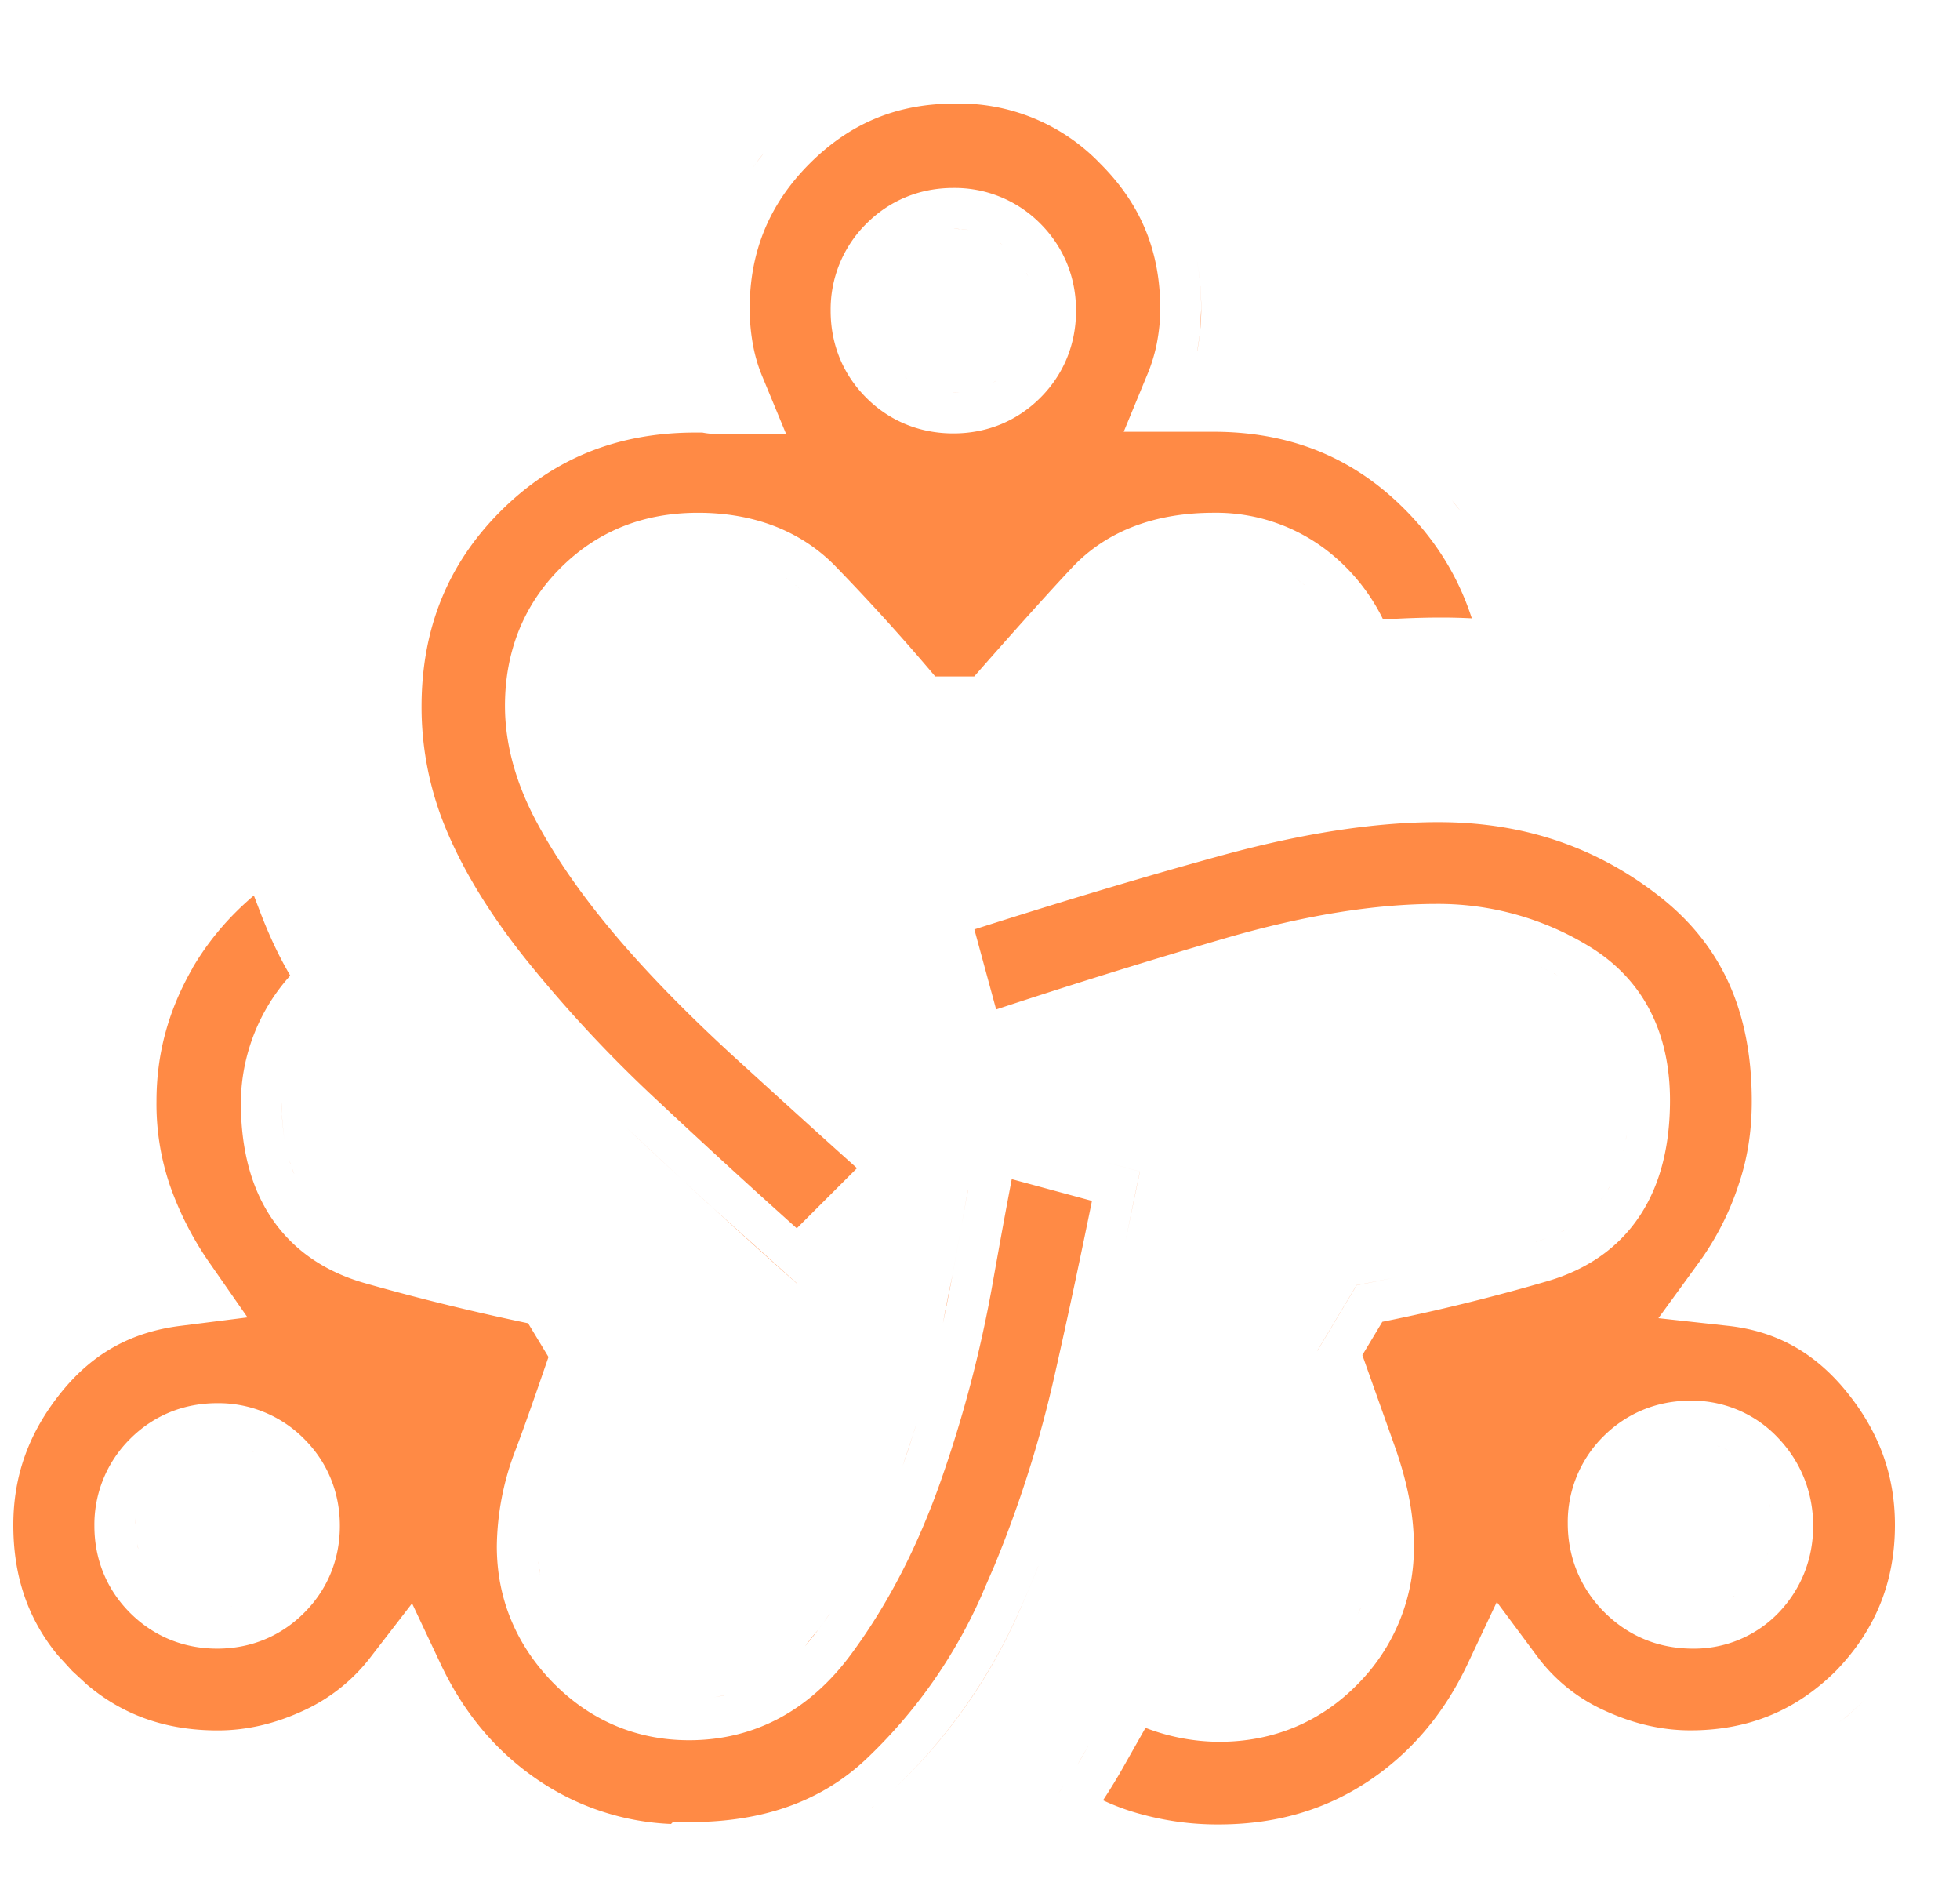 <svg width="25" height="24" fill="none" xmlns="http://www.w3.org/2000/svg"><path d="M8.799 23.757Zm9.549-13.273c1.088 0 2.027.32 2.838.962.767.61 1.158 1.442 1.158 2.597 0 .386-.055.735-.17 1.071a3.586 3.586 0 0 1-.492.969l-.529.727.893.098c.609.068 1.102.34 1.51.844.417.515.614 1.068.614 1.695 0 .73-.25 1.34-.75 1.858-.506.504-1.112.761-1.859.761-.365 0-.729-.084-1.095-.253a2.187 2.187 0 0 1-.854-.684l-.52-.7-.372.789c-.306.648-.734 1.146-1.284 1.508-.546.357-1.165.54-1.895.54h-.012c-.337 0-.666-.045-.997-.137-.156-.043-.31-.1-.463-.171.09-.137.18-.283.267-.438l.275-.486a2.648 2.648 0 0 0 .94.178c.691 0 1.297-.253 1.772-.741a2.46 2.46 0 0 0 .711-1.763c0-.41-.09-.825-.238-1.248l-.419-1.179.255-.425a25.32 25.32 0 0 0 2.102-.517c.496-.144.905-.416 1.182-.835.272-.411.385-.916.385-1.473 0-.85-.332-1.534-1.022-1.957a3.69 3.69 0 0 0-1.952-.547c-.792 0-1.7.147-2.703.439a85.74 85.74 0 0 0-2.918.907l-.278-1.021c1.16-.37 2.205-.683 3.135-.938 1.034-.284 1.958-.43 2.785-.43ZM3.382 11.79c.094.229.2.447.32.651a2.445 2.445 0 0 0-.63 1.613c0 .552.111 1.057.384 1.468.278.42.691.696 1.193.84.734.209 1.425.374 2.087.513l.26.43c-.157.456-.294.852-.417 1.177a3.51 3.51 0 0 0-.242 1.238c0 .66.243 1.25.71 1.731.472.484 1.065.741 1.742.741.841 0 1.543-.386 2.068-1.098.474-.642.852-1.379 1.148-2.224.291-.83.507-1.662.658-2.514.093-.524.173-.96.242-1.319l1.023.277c-.135.661-.289 1.396-.472 2.204a14.98 14.98 0 0 1-.774 2.452l-.143.33v.002a6.483 6.483 0 0 1-1.498 2.137c-.556.52-1.287.797-2.242.797h-.216l-.024.024a3.256 3.256 0 0 1-1.655-.533c-.55-.362-.978-.86-1.284-1.508l-.364-.772-.522.676a2.265 2.265 0 0 1-.86.69c-.366.17-.73.254-1.096.254-.658 0-1.204-.192-1.667-.583l-.193-.178-.003-.004-.177-.193C.356 20.646.17 20.1.17 19.448c0-.628.197-1.18.614-1.696.405-.5.898-.766 1.517-.844l.856-.108-.493-.708a4.097 4.097 0 0 1-.499-.982 3.212 3.212 0 0 1-.169-1.067c0-.605.152-1.163.463-1.702l-.001-.001c.203-.345.463-.652.78-.92.047.122.093.246.144.37Zm7.756 11.25-.022.015.03-.023-.008.007Zm2.104-3.066c-.072.181-.147.361-.226.539a7.006 7.006 0 0 1-1.618 2.306 7.065 7.065 0 0 0 1.617-2.306c.08-.178.155-.358.227-.54Zm.318 2.81c-.022.033-.046.066-.069.098l.07-.099Zm.32-.517-.14.242c.047-.078.094-.16.14-.243Zm8.997.048Zm-21.906-.28Zm3.122.251v.001Zm16.153.001h.001Zm-19.7-.616Zm23.015.214c-.032.026-.067.049-.1.074.034-.025.068-.049.1-.075l.233-.213-.233.214Zm-18.523-.31h.001Zm10.701.108-.09.005.09-.005Zm.176-.024Zm-7.322.003Zm6.626 0Zm-5.987-.04c-.044.01-.09.016-.135.023.045-.007.09-.014.135-.024Zm6.874-.007Zm-7.736.01Zm6.607-.017v.001Zm-5.527-.051Zm6.814.006Zm-8.084.01Zm1.481-.108Zm6.773.022Zm-8.423.019Zm6.392-.158Zm2.204.039Zm-6.747-.04Zm-2.006.079Zm-.145-.094Zm2.356-.14Zm-2.643-.105Zm3.16-.507c-.048.07-.095.137-.145.204l-.168.21a2.393 2.393 0 0 1 .168-.21c.05-.066.097-.135.144-.204Zm6.488.39ZM2.77 17.894c-.428 0-.812.157-1.11.455a1.539 1.539 0 0 0-.456 1.11c0 .428.158.812.456 1.11.298.297.681.455 1.11.455.428 0 .811-.158 1.109-.456.298-.297.456-.681.456-1.109 0-.428-.158-.813-.456-1.11a1.537 1.537 0 0 0-1.11-.455Zm18.792-.032c-.427 0-.812.158-1.11.455a1.538 1.538 0 0 0-.455 1.11c0 .426.157.822.466 1.132.305.304.685.462 1.12.465h.01a1.495 1.495 0 0 0 1.1-.465c.278-.295.434-.674.434-1.1 0-.425-.155-.815-.446-1.121a1.506 1.506 0 0 0-1.119-.476Zm2.941 2.697Zm-17.237.345Zm9.918-.085Zm-10.022-.06Zm10.117-.098Zm.078-.159c-.015.034-.031.066-.047.099.016-.033.032-.066.046-.099Zm-10.294.084Zm-4.402-.089Zm.3-.012c-.014.003-.028.004-.043.006.015-.002.03-.003.044-.006Zm7.783-.154Zm-8.226.143Zm.537-.01Zm18.814 0-.026.007a.785.785 0 0 0 .026-.007Zm-18.722-.03Zm18.812.002Zm-.825-.033Zm-18.72.04-.024-.008.024.008Zm4.575-.02Zm10.424-.072Zm-14.184.05-.029.012.029-.013Zm-.893.011-.04-.018.04.018Zm19.704-.012-.021.01.021-.01Zm.081-.046c-.01.006-.018.013-.028.018l.028-.017Zm-19.869.016-.032-.02.032.02Zm19.988-.1Zm-20.125.007Zm18.59-.24Zm-9.824.066Zm6.58.074-.019.077.019-.077ZM3.586 20.11Zm-1.651-.02Zm20.49-.034-.009.011.009-.011Zm-20.54-.037Zm18.786-.035Zm-9.661-.122Zm-7.282.014Zm-1.894.055Zm20.68-.037-.01.021.01-.02Zm-1.895-.005-.012-.027.012.027Zm-18.826-.051Zm1.964-.04Zm18.794 0-.014.039.014-.038Zm-1.963.017Zm-9.44-.231Zm-9.383.17c-.007-.021-.011-.044-.016-.067l.016.068Zm2.042-.19Zm18.774.122Zm-2.023.039Zm-3.058-.25Zm-6.097-.484Zm-7.61.262Zm3.082.193Zm-5.15-.02.004-.069-.003.069Zm20.875-.07Zm-5.137-.141Zm3.057.147.003-.04-.003.04Zm2.066-.11.007.047-.007-.046Zm-20.848.037.003-.023-.003.023Zm18.8-.082c.006-.03.014-.058.023-.087-.009.029-.017.057-.023.087Zm-16.767-.045Zm3.202-.215Zm10.423-.015Zm-15.624.202Zm1.967-.069Zm18.79-.013.023.061-.023-.061Zm-1.959.037Zm-18.73-.122Zm20.65-.006Zm-1.856-.024Zm-16.995-.065Zm18.811.019Zm-.057-.086Zm-18.957-.157Zm8.227-.405-.15.452c.064-.183.123-.366.18-.55l-.03.098Zm9.235.371v.001Zm1.332.013.04.037-.04-.037Zm-4.399-2.345c-.178.038-.353.075-.527.108l-.5.835-.001-.001.5-.835c.175-.033.35-.069.528-.107Zm4.313 2.277Zm-18.866-.018.053.032-.053-.032Zm-.083-.041.047.022a.914.914 0 0 0-.047-.022Zm18.797-.027.049.023a.91.91 0 0 0-.049-.023Zm-18.888-.007Zm18.147-.04v-.001Zm-18.228.017.04.01-.04-.01Zm18.88-.006c.014.004.028.01.041.015l-.04-.015Zm-.093-.027c.016.004.032.007.047.012-.015-.005-.031-.008-.047-.012Zm-9.965-.794Zm-11.639.036h.001Zm12.14-2.472c-.058.312-.123.672-.197 1.085l-.122.614a15.665 15.665 0 0 1 .122-.615c.074-.413.139-.773.198-1.084Zm-10.11 1.21a2.92 2.92 0 0 0 0-.001Zm5.76-2.005c.329.308.673.63 1.035.962l1.146 1.03.013-.006-.013.008a99.237 99.237 0 0 1-2.18-1.993v-.001Zm10.353 1.779Zm1.376-.373a2.087 2.087 0 0 1-.135.045 29.86 29.86 0 0 1-.001 0c.047-.014.092-.029.136-.045Zm-5.186-.852c-.058.288-.122.593-.188.912l.187-.912-.499-.136.5.136Zm-10.147.753Zm15.47.042Zm.125-.063c-.028.016-.058.03-.088.045l.088-.045Zm-15.632 0Zm7.825-14.35a2.49 2.49 0 0 1 1.854.766c.517.517.765 1.115.765 1.853 0 .15-.016.294-.043.436a2.083 2.083 0 0 1-.126.41l-.297.72h1.144c.921 0 1.681.29 2.31.864.47.43.797.933.986 1.515a7.499 7.499 0 0 0-.384-.01c-.26 0-.51.01-.747.025a2.508 2.508 0 0 0-.678-.85 2.314 2.314 0 0 0-1.486-.511c-.709 0-1.342.21-1.8.695-.31.33-.73.798-1.252 1.392h-.497a27.603 27.603 0 0 0-1.29-1.423c-.447-.448-1.048-.664-1.735-.664-.705 0-1.289.238-1.757.706-.468.469-.706 1.064-.706 1.757 0 .498.145 1 .407 1.487.25.468.586.947 1.01 1.448.425.501.944 1.028 1.54 1.572.467.425.98.893 1.533 1.388l-.768.767a107.867 107.867 0 0 1-1.81-1.66 16.925 16.925 0 0 1-1.63-1.751c-.447-.556-.785-1.1-1.013-1.631a4.043 4.043 0 0 1-.333-1.61c0-.995.335-1.82 1.005-2.49.67-.67 1.486-1.006 2.49-1.006h.081c.017.001.016.003.005 0 .113.023.234.021.29.021h.78l-.298-.72a1.965 1.965 0 0 1-.125-.415 2.593 2.593 0 0 1-.043-.462c0-.728.248-1.336.764-1.853.518-.517 1.115-.766 1.854-.766Zm7.92 14.279Zm2.458-.025h-.001Zm-18.32.018Zm15.963-.069Zm-16.078-.024Zm16.178-.066Zm-16.26-.014Zm16.347-.081ZM3.95 15.313Zm16.508-.067c-.012.017-.023.034-.036.05l.036-.05ZM3.877 15.21Zm16.65-.072-.029.05.03-.05Zm-16.716-.041Zm16.777-.075-.018.039.018-.039Zm-16.834-.05-.032-.08c.01.027.02.054.032.08Zm16.9-.112Zm-16.95-.022c-.01-.028-.017-.056-.025-.085.008.029.015.057.024.085Zm16.995-.125Zm-17.061-.136a2.665 2.665 0 0 1-.041-.346l-.004-.177c0 .188.015.362.045.523Zm17.087.022c-.006.027-.01.054-.017.08l.017-.08Zm.042-.806Zm-17.155.01Zm17.12-.242Zm-17.08.042Zm17.026-.243Zm-.08-.195Zm-7.041-.02Zm6.943-.152Zm-.129-.169Zm-.184-.178Zm-4.417-.18v.002-.001Zm4.051-.05c.029.014.056.03.084.046-.028-.016-.055-.032-.084-.047Zm-.182-.09c.04.018.078.037.117.057-.04-.02-.078-.04-.117-.057Zm-.176-.072.072.03-.072-.03Zm-.206-.07Zm-.218-.056Zm-.188-.036Zm-.25-.03Zm-15.55-1.162Zm15.297-.937ZM7.18 9.979l-.013-.029.013.029Zm-.102-.272-.015-.049.015.049Zm-.04-.144Zm-.03-.123Zm-.045-.446Zm.016-.247c.004-.045.009-.089.016-.132-.007.043-.012.087-.016.132Zm-2.067-.45Zm2.096.259ZM19.05 8.43l.044.004-.044-.004ZM7.054 8.375Zm.061-.17Zm10.026-.14ZM7.195 8.04Zm.193-.285Zm9.503-.05.034.04-.034-.04Zm-.378-.339c.042.029.083.06.124.092h-.001a1.821 1.821 0 0 0-.123-.092Zm-6.366.096c.025.02.048.042.072.063l-.071-.063Zm-.123-.09c.018.01.034.024.051.036l-.05-.037Zm4.827-.236Zm-4.982.143Zm6.402-.049Zm-6.546-.018Zm6.4-.042ZM9.56 7.153Zm6.412-.03Zm-6.858-.054-.21-.007.21.007Zm6.54 0Zm2.978-.55a3.965 3.965 0 0 1-.113-.14l.113.14ZM12.16 2.397c-.428 0-.812.158-1.11.456a1.538 1.538 0 0 0-.455 1.11c0 .428.157.812.455 1.11.297.297.682.454 1.11.454.428 0 .812-.157 1.11-.455.297-.297.455-.681.455-1.11 0-.427-.158-.812-.455-1.11a1.537 1.537 0 0 0-1.11-.455Zm-3.1 2.609-.01-.002.01.002ZM12.26 5a1.166 1.166 0 0 1-.099.005v-.001c.033 0 .066-.001.099-.004Zm-.22-.002Zm.322-.012Zm.099-.023Zm-.55.013-.05-.012.05.012Zm.628-.04Zm-.713.016Zm.813-.06Zm-.907.025Zm.975-.063c-.014.01-.028.018-.042.026l.042-.026Zm-1.054.024Zm-.09-.056-.023-.017.024.017Zm3.702-1.512c.038.201.057.411.057.63 0 .188-.02.366-.051.533l-.001-.001c.015-.084.028-.17.038-.258l.013-.274c0-.219-.018-.429-.056-.63Zm-3.845 1.392Zm1.657-.234Zm-1.857-.046-.013-.027.013.027Zm1.896-.033-.014.033.014-.033Zm.043-.116Zm-1.971.076Zm1.987-.135-.013.045c.004-.015.01-.03.013-.045Zm-2.046-.411c.002-.015.003-.03.006-.044-.003.014-.004.029-.006.044Zm2.057-.041.006.04-.006-.04Zm-2.044-.036Zm1.993-.148Zm-1.968.05.022-.06-.022.06Zm.032-.085.022-.045-.022.045Zm1.893-.06c.01.019.02.038.028.058-.008-.02-.018-.04-.028-.059Zm-.043-.076.03.049-.03-.049Zm-.293-.308.038.029-.038-.03Zm-.082-.052.043.026-.043-.026Zm-.111-.054Zm-.181-.054a1.127 1.127 0 0 0-.222-.021l.108.004c.039.003.077.01.114.017Zm2.651-.344v-.001Zm-.629-.877c-.027-.027-.056-.051-.083-.076.027.025.057.05.083.076Zm-4.662.236c-.05.06-.097.123-.141.186l.045-.063.096-.123ZM13.29.99ZM11.702.832v.001-.001Zm.479-.031h-.001ZM2.173 20.32Zm4.716-.246-.022-.164c.006.062.014.122.026.182l-.004-.018Zm-3.312.049-.013.015.013-.015Zm18.99-.959.013.062c-.004-.021-.008-.042-.014-.062Zm-2.039.112.008-.055-.008.055Zm-16.825-.292Zm-1.897.058Zm18.8-.046Zm-17.02-.192Zm-.229-.214Zm18.708-.08ZM3.663 14.695Zm17.098-.333-.001.014v-.014Zm-.01.08-.015.099c.006-.033.01-.066.015-.1ZM4.925 8.22Zm11.467-.928Zm-3.23-3.63Zm-1.874-.284-.03.048.03-.048Zm1.197-.411Zm-.104-.027Z" fill="#FF8A45"/></svg>